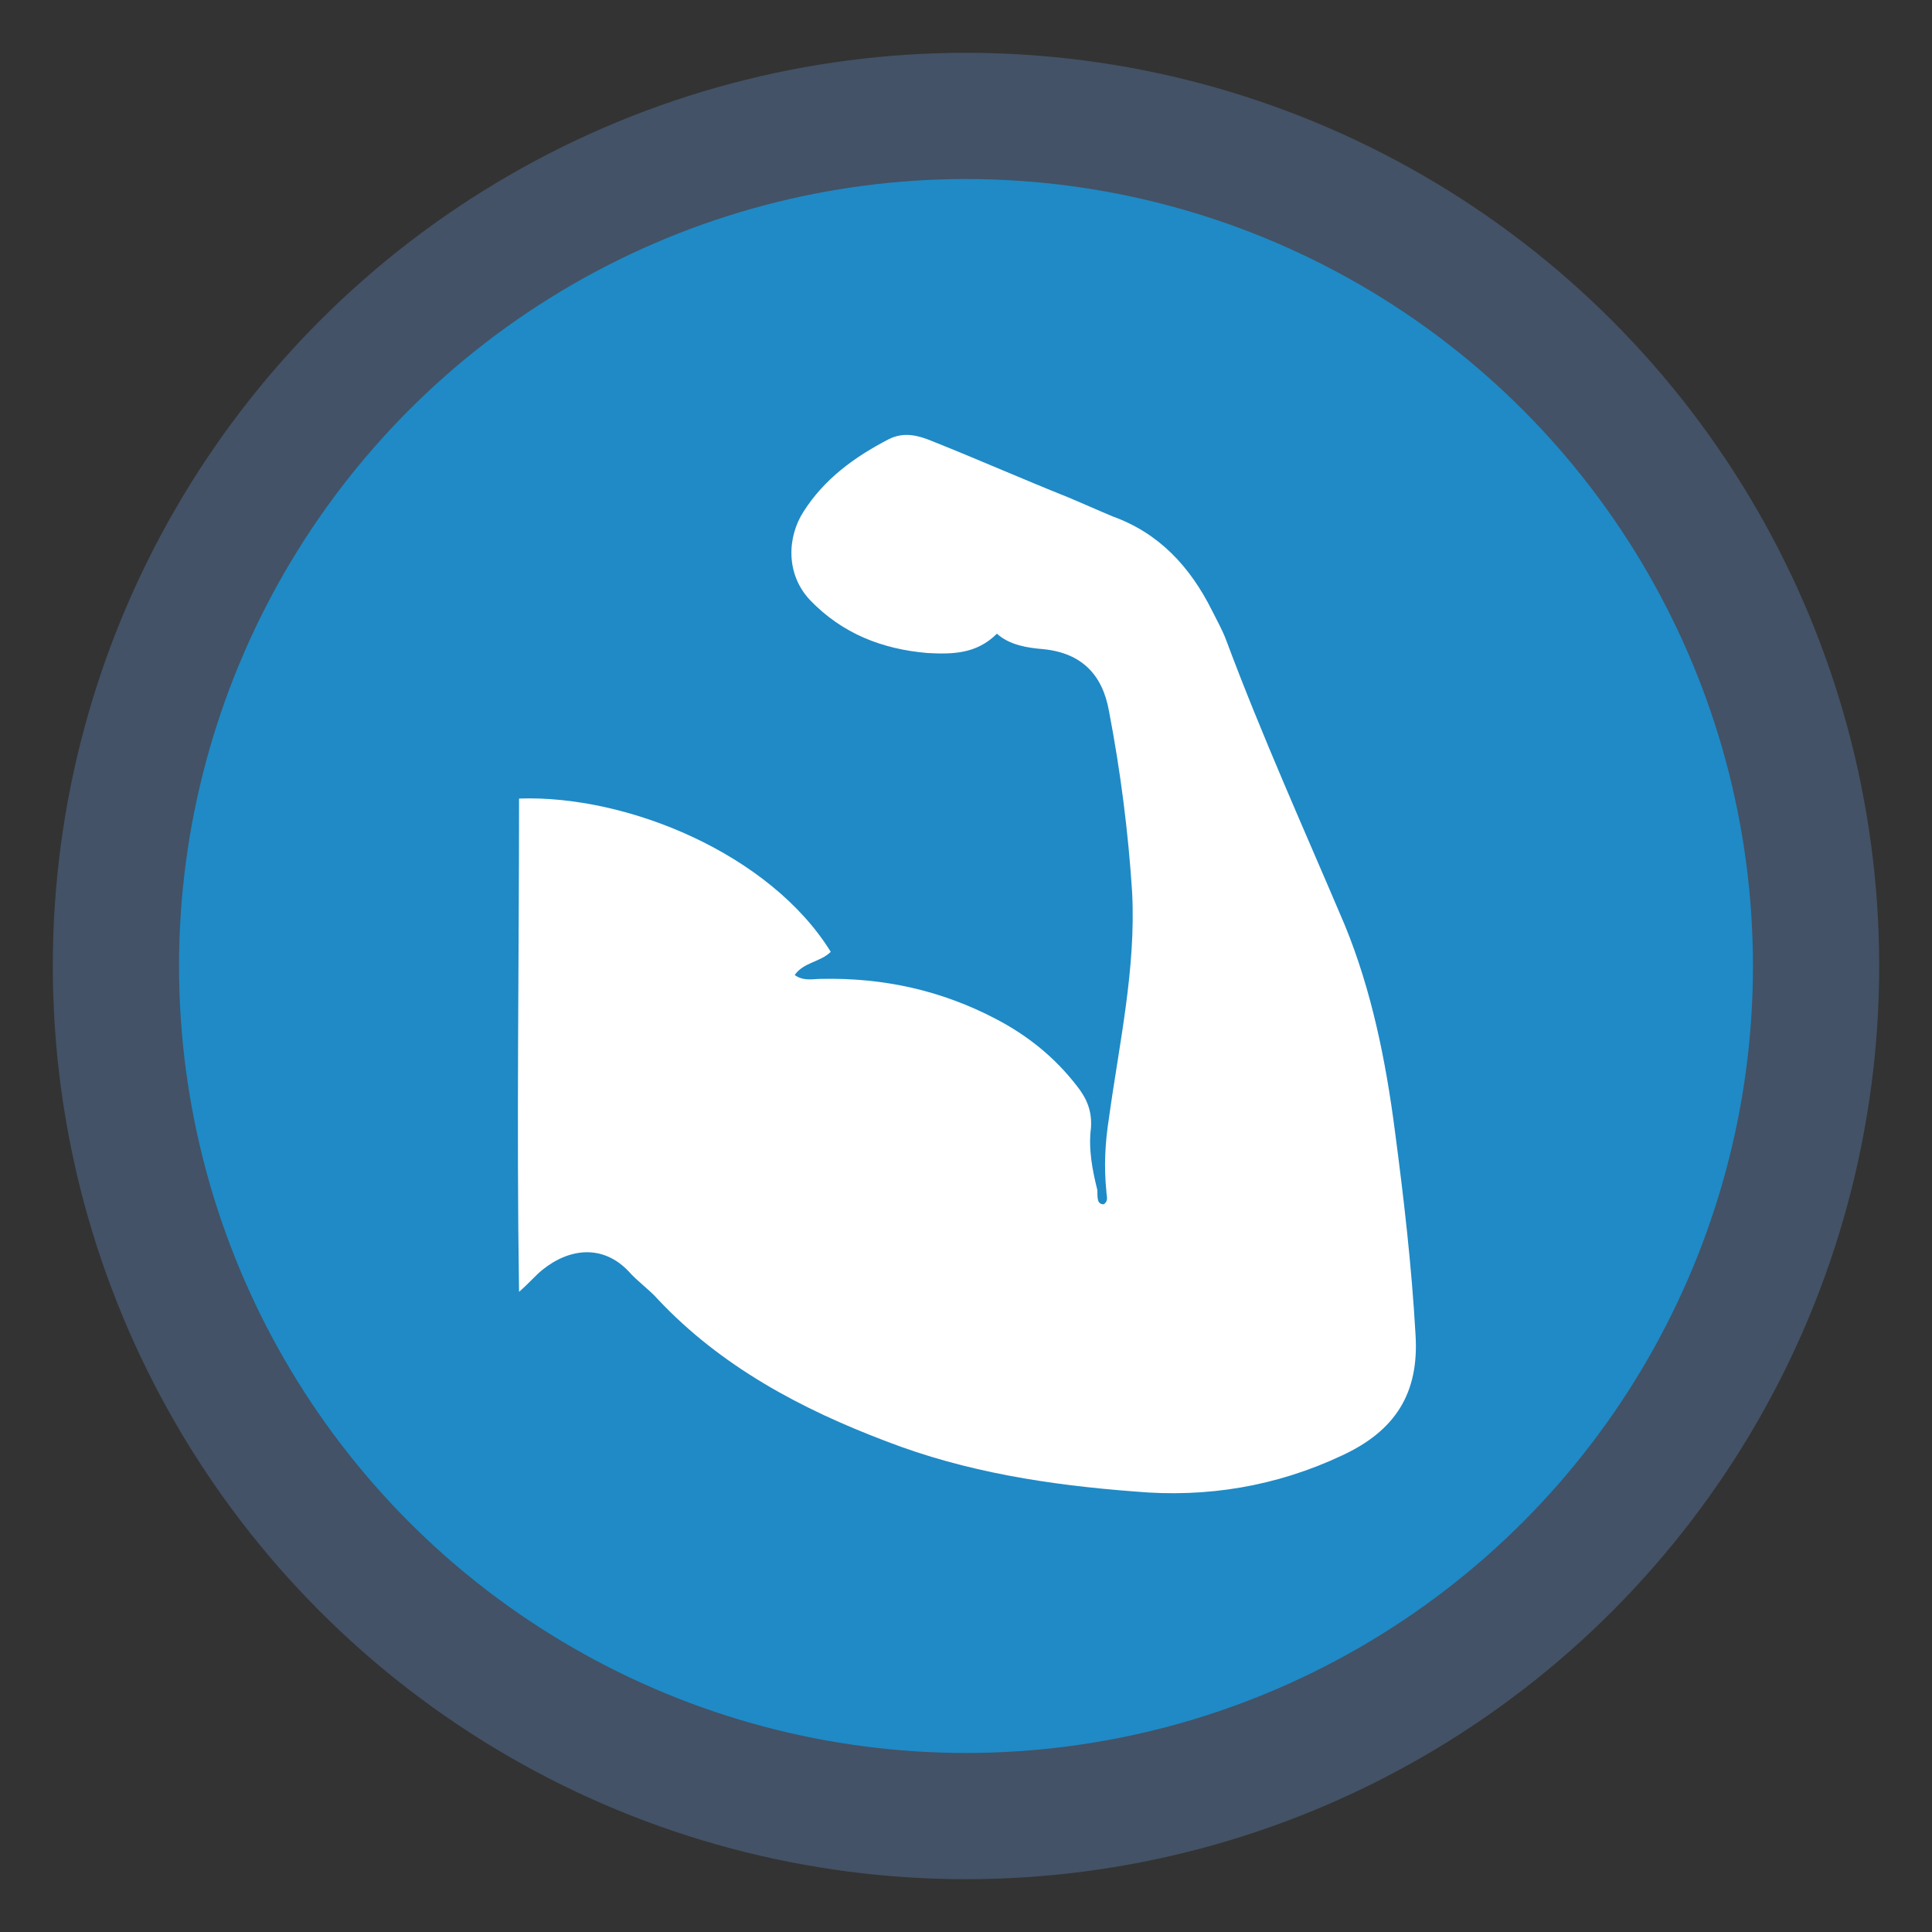 <?xml version="1.0" encoding="utf-8"?>
<!-- Generator: Adobe Illustrator 24.2.0, SVG Export Plug-In . SVG Version: 6.00 Build 0)  -->
<svg version="1.1" id="Layer_1" xmlns="http://www.w3.org/2000/svg" xmlns:xlink="http://www.w3.org/1999/xlink" x="0px" y="0px"
	 viewBox="0 0 150 150" style="enable-background:new 0 0 150 150;" xml:space="preserve">
<rect x="0" y="0" width="150" height="150" fill="#333333" stroke="none"/>
<style type="text/css">
	.st0{fill:#435266;enable-background:new    ;}
	.st1{fill:#1F8AC6;enable-background:new    ;}
	.st2{fill:#FFFFFF;}
</style>
<circle class="st0" cx="75" cy="75" r="70.9"/>
<circle class="st1" cx="75" cy="75" r="61.1"/>
<g id="eLeLBW_1_">
	<g>
		<path class="st2" d="M85.7,93.5c0.4-0.3,0.2-0.6,0.2-1c-0.2-1.9-0.1-3.8,0.2-5.7c0.8-5.8,2.1-11.6,1.8-17.5
			c-0.3-4.7-0.9-9.4-1.8-14.1c-0.5-2.8-2.1-4.5-5.1-4.8c-1.2-0.1-2.6-0.3-3.6-1.2c-1.6,1.6-3.5,1.6-5.4,1.5
			c-3.5-0.3-6.6-1.5-9.1-4.1c-1.9-2-1.8-4.9-0.5-6.9c1.6-2.5,3.9-4.2,6.6-5.6c1.2-0.6,2.3-0.3,3.5,0.2c3.5,1.4,6.9,2.9,10.4,4.3
			c1.2,0.5,2.3,1,3.5,1.5c3.6,1.3,6,3.9,7.7,7.3c0.4,0.8,0.8,1.5,1.1,2.3c2.8,7.5,6.1,14.8,9.2,22.1c2.1,5.1,3.2,10.6,3.9,16
			c0.7,5.3,1.3,10.5,1.6,15.8c0.3,4.6-1.6,7.5-5.7,9.4c-5.1,2.4-10.5,3.3-16.1,2.8c-6.6-0.5-13.1-1.5-19.3-3.9
			c-6.6-2.5-12.8-5.8-17.7-11c-0.7-0.8-1.6-1.4-2.3-2.2c-2-2.1-4.6-1.8-6.7-0.1c-0.5,0.4-1,1-1.8,1.7c-0.2-12.9,0-25.6,0-38.3
			c8.4-0.3,19.5,4.3,24.2,11.9c-0.8,0.8-2.1,0.8-2.8,1.8c0.7,0.5,1.4,0.3,2.1,0.3c4.8-0.1,9.3,0.9,13.5,3.1c2.5,1.3,4.6,3,6.3,5.2
			c0.8,1,1.2,2,1.1,3.3c-0.2,1.6,0.1,3.2,0.5,4.8C85.2,93.1,85.2,93.5,85.7,93.5z"/>
	</g>
</g>
</svg>
